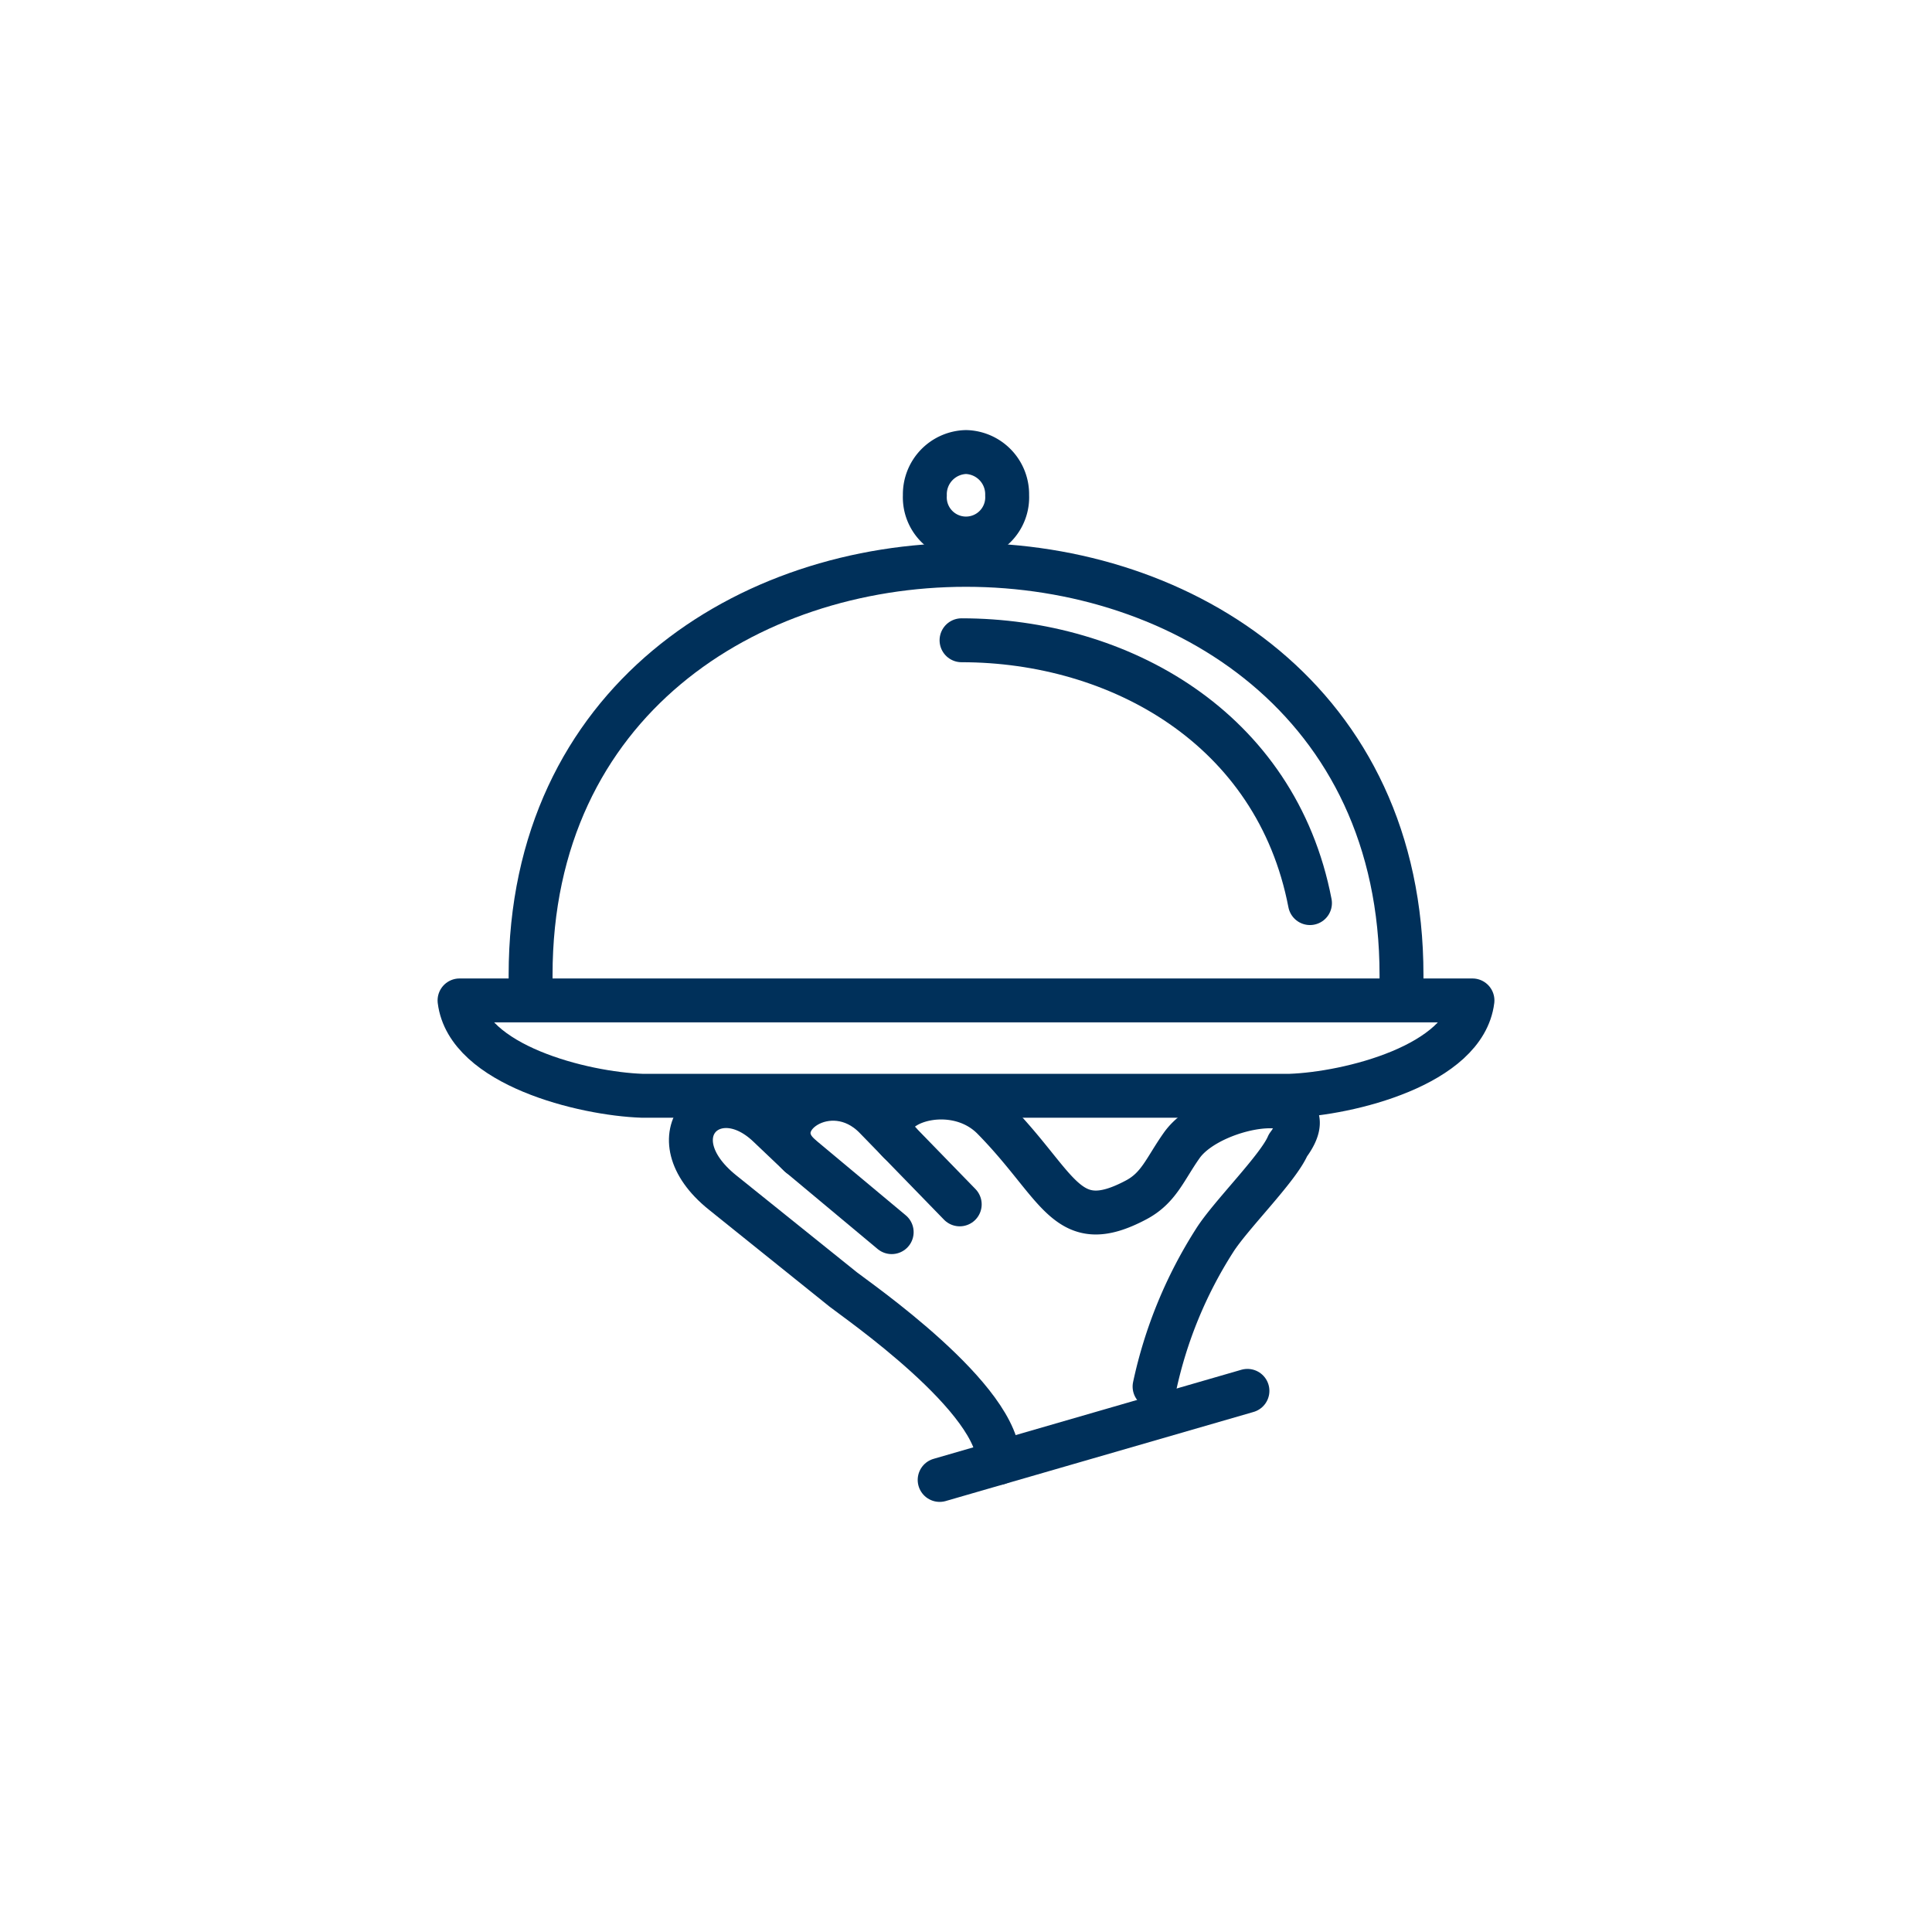 <svg xmlns="http://www.w3.org/2000/svg" width="77" height="77" viewBox="0 0 77 77">
  <g id="icon" transform="translate(-97 -43)">
    <rect id="長方形_140000" data-name="長方形 140000" width="77" height="77" transform="translate(97 43)" fill="none"/>
    <g id="グループ_3374" data-name="グループ 3374" transform="translate(114.595 60.296)">
      <path id="パス_4077" data-name="パス 4077" d="M33.817,22.936c2.344-.081,6.953-1.222,7.273-3.8H.72c.32,2.578,4.93,3.719,7.273,3.8Z" transform="translate(0 3.44)" fill="none" stroke="#00305a" stroke-linecap="round" stroke-linejoin="round" stroke-width="1.75"/>
      <path id="パス_4078" data-name="パス 4078" d="M3.113,21.4c0-.09-.006-.182-.006-.272s0-.182,0-.273c0-21.8,34.71-21.792,34.71,0,0,.091,0,.184,0,.273s0,.182-.006.272" transform="translate(0.445 0.708)" fill="none" stroke="#00305a" stroke-linecap="round" stroke-linejoin="round" stroke-width="1.75"/>
      <line id="線_20" data-name="線 20" x1="12.267" y2="3.55" transform="translate(19.855 38.137)" fill="none" stroke="#00305a" stroke-linecap="round" stroke-linejoin="round" stroke-width="1.75"/>
      <path id="パス_4079" data-name="パス 4079" d="M25.711,33.918A17.668,17.668,0,0,1,28.1,28.1c.628-1,2.539-2.88,2.928-3.8,1.786-2.389-3.01-1.721-4.231,0-.667.94-.908,1.694-1.819,2.177-2.8,1.487-3.028-.528-5.7-3.246-1.739-1.768-5.095-.373-3.732.957" transform="translate(2.71 4.048)" fill="none" stroke="#00305a" stroke-linecap="round" stroke-linejoin="round" stroke-width="1.75"/>
      <path id="パス_4080" data-name="パス 4080" d="M18.591,26.647l-3.36-3.456c-1.78-1.835-4.537.083-3.024,1.5" transform="translate(2.064 4.057)" fill="none" stroke="#00305a" stroke-linecap="round" stroke-linejoin="round" stroke-width="1.75"/>
      <path id="パス_4081" data-name="パス 4081" d="M16.492,27.708l-3.672-3.065-1.245-1.183c-2.181-2.071-4.632.412-1.824,2.668l4.809,3.864c.485.389,6.3,4.383,6.188,6.914" transform="translate(1.451 4.103)" fill="none" stroke="#00305a" stroke-linecap="round" stroke-linejoin="round" stroke-width="1.75"/>
      <path id="パス_4082" data-name="パス 4082" d="M17.578,7.041c6.272,0,12.543,3.494,13.887,10.475" transform="translate(3.149 1.181)" fill="none" stroke="#00305a" stroke-linecap="round" stroke-linejoin="round" stroke-width="1.75"/>
      <path id="パス_4083" data-name="パス 4083" d="M17.986.72a1.684,1.684,0,0,1,1.64,1.724,1.642,1.642,0,1,1-3.28,0A1.684,1.684,0,0,1,17.986.72Z" transform="translate(2.919 0)" fill="none" stroke="#00305a" stroke-linecap="round" stroke-linejoin="round" stroke-width="1.75"/>
    </g>
  </g>
</svg>
